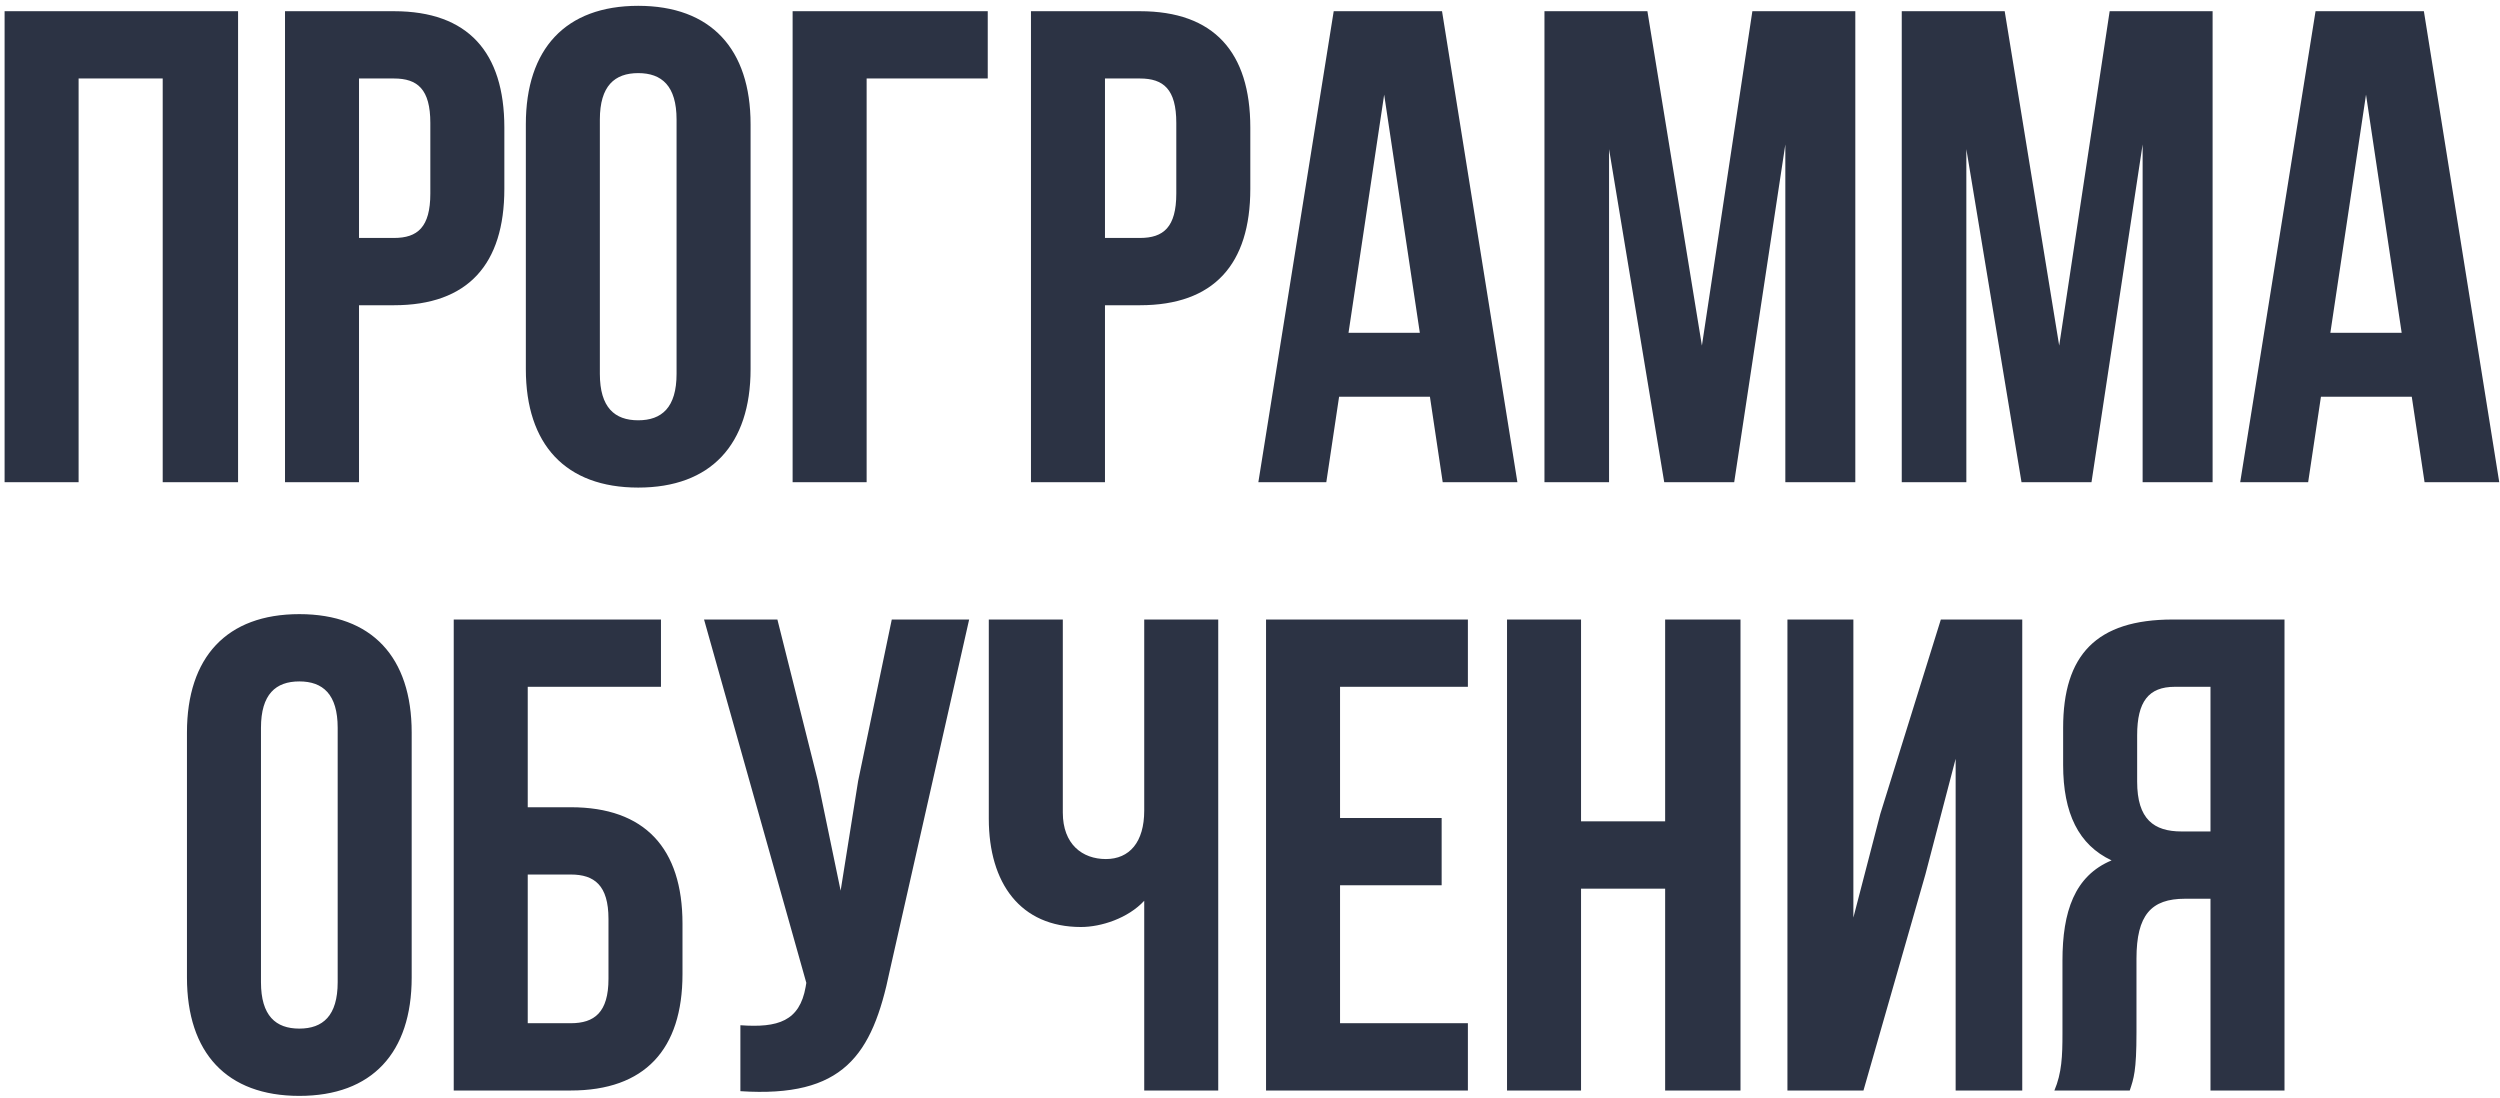 <?xml version="1.0" encoding="UTF-8"?> <svg xmlns="http://www.w3.org/2000/svg" width="337" height="148" viewBox="0 0 337 148" fill="none"><path d="M10.596 10.581V65H0.619V1.511H32.092V65H21.933V10.581H10.596ZM53.112 1.511C63.089 1.511 67.986 7.043 67.986 17.202V25.455C67.986 35.614 63.089 41.146 53.112 41.146H48.395V65H38.419V1.511H53.112ZM53.112 10.581H48.395V32.076H53.112C56.286 32.076 58.009 30.625 58.009 26.09V16.567C58.009 12.032 56.286 10.581 53.112 10.581ZM80.861 16.113V50.398C80.861 54.932 82.857 56.656 86.031 56.656C89.206 56.656 91.201 54.932 91.201 50.398V16.113C91.201 11.578 89.206 9.855 86.031 9.855C82.857 9.855 80.861 11.578 80.861 16.113ZM70.884 49.763V16.748C70.884 6.59 76.236 0.785 86.031 0.785C95.827 0.785 101.178 6.59 101.178 16.748V49.763C101.178 59.921 95.827 65.726 86.031 65.726C76.236 65.726 70.884 59.921 70.884 49.763ZM116.822 65H106.845V1.511H133.148V10.581H116.822V65ZM153.667 1.511C163.644 1.511 168.542 7.043 168.542 17.202V25.455C168.542 35.614 163.644 41.146 153.667 41.146H148.951V65H138.974V1.511H153.667ZM153.667 10.581H148.951V32.076H153.667C156.841 32.076 158.565 30.625 158.565 26.09V16.567C158.565 12.032 156.841 10.581 153.667 10.581ZM194.386 1.511L204.545 65H194.477L192.754 53.481H180.51L178.786 65H169.626L179.784 1.511H194.386ZM186.586 12.758L181.779 44.865H191.393L186.586 12.758ZM222.07 1.511L229.417 46.588L236.219 1.511H250.096V65H240.663V19.469L233.77 65H224.338L216.9 20.104V65H208.193V1.511H222.07ZM270.233 1.511L277.579 46.588L284.382 1.511H298.259V65H288.826V19.469L281.933 65H272.5L265.063 20.104V65H256.356V1.511H270.233ZM326.739 1.511L336.898 65H326.83L325.107 53.481H312.863L311.139 65H301.979L312.137 1.511H326.739ZM318.939 12.758L314.132 44.865H323.746L318.939 12.758ZM35.179 98.113V132.397C35.179 136.932 37.174 138.656 40.349 138.656C43.523 138.656 45.519 136.932 45.519 132.397V98.113C45.519 93.578 43.523 91.855 40.349 91.855C37.174 91.855 35.179 93.578 35.179 98.113ZM25.202 131.763V98.748C25.202 88.59 30.553 82.785 40.349 82.785C50.144 82.785 55.495 88.59 55.495 98.748V131.763C55.495 141.921 50.144 147.726 40.349 147.726C30.553 147.726 25.202 141.921 25.202 131.763ZM76.944 147H61.163V83.511H89.098V92.581H71.139V108.816H76.944C86.921 108.816 92 114.348 92 124.507V131.309C92 141.467 86.921 147 76.944 147ZM71.139 137.93H76.944C80.119 137.93 82.023 136.479 82.023 131.944V123.872C82.023 119.337 80.119 117.886 76.944 117.886H71.139V137.93ZM130.641 83.511L119.939 130.856C117.581 142.284 113.681 147.998 99.804 147.091V138.202C104.883 138.565 107.785 137.658 108.602 133.032L108.692 132.488L94.906 83.511H104.792L110.234 105.188L113.318 120.062L115.676 105.279L120.211 83.511H130.641ZM154.242 83.511H164.218V147H154.242V121.423C152.065 123.781 148.437 124.96 145.716 124.96C137.553 124.96 133.29 119.065 133.29 110.358V83.511H143.267V109.541C143.267 113.804 145.897 115.8 149.072 115.8C152.246 115.8 154.242 113.532 154.242 109.269V83.511ZM180.638 92.581V110.267H194.334V119.337H180.638V137.93H197.871V147H170.662V83.511H197.871V92.581H180.638ZM213.124 119.79V147H203.147V83.511H213.124V110.72H224.461V83.511H234.619V147H224.461V119.79H213.124ZM259.539 117.886L251.195 147H240.946V83.511H249.835V123.69L253.463 109.723L261.625 83.511H272.6V147H263.621V102.285L259.539 117.886ZM287.09 147H276.932C277.929 144.642 278.02 142.374 278.02 139.291V129.495C278.02 122.874 279.653 118.067 284.641 115.981C280.197 113.895 278.111 109.632 278.111 103.102V98.113C278.111 88.318 282.555 83.511 292.895 83.511H307.951V147H297.974V121.151H294.527C289.992 121.151 287.997 123.328 287.997 129.223V139.2C287.997 144.37 287.634 145.367 287.09 147ZM297.974 92.581H293.167C289.629 92.581 288.088 94.576 288.088 99.111V105.369C288.088 110.448 290.355 112.081 294.074 112.081H297.974V92.581Z" fill="#2C3344"></path></svg> 